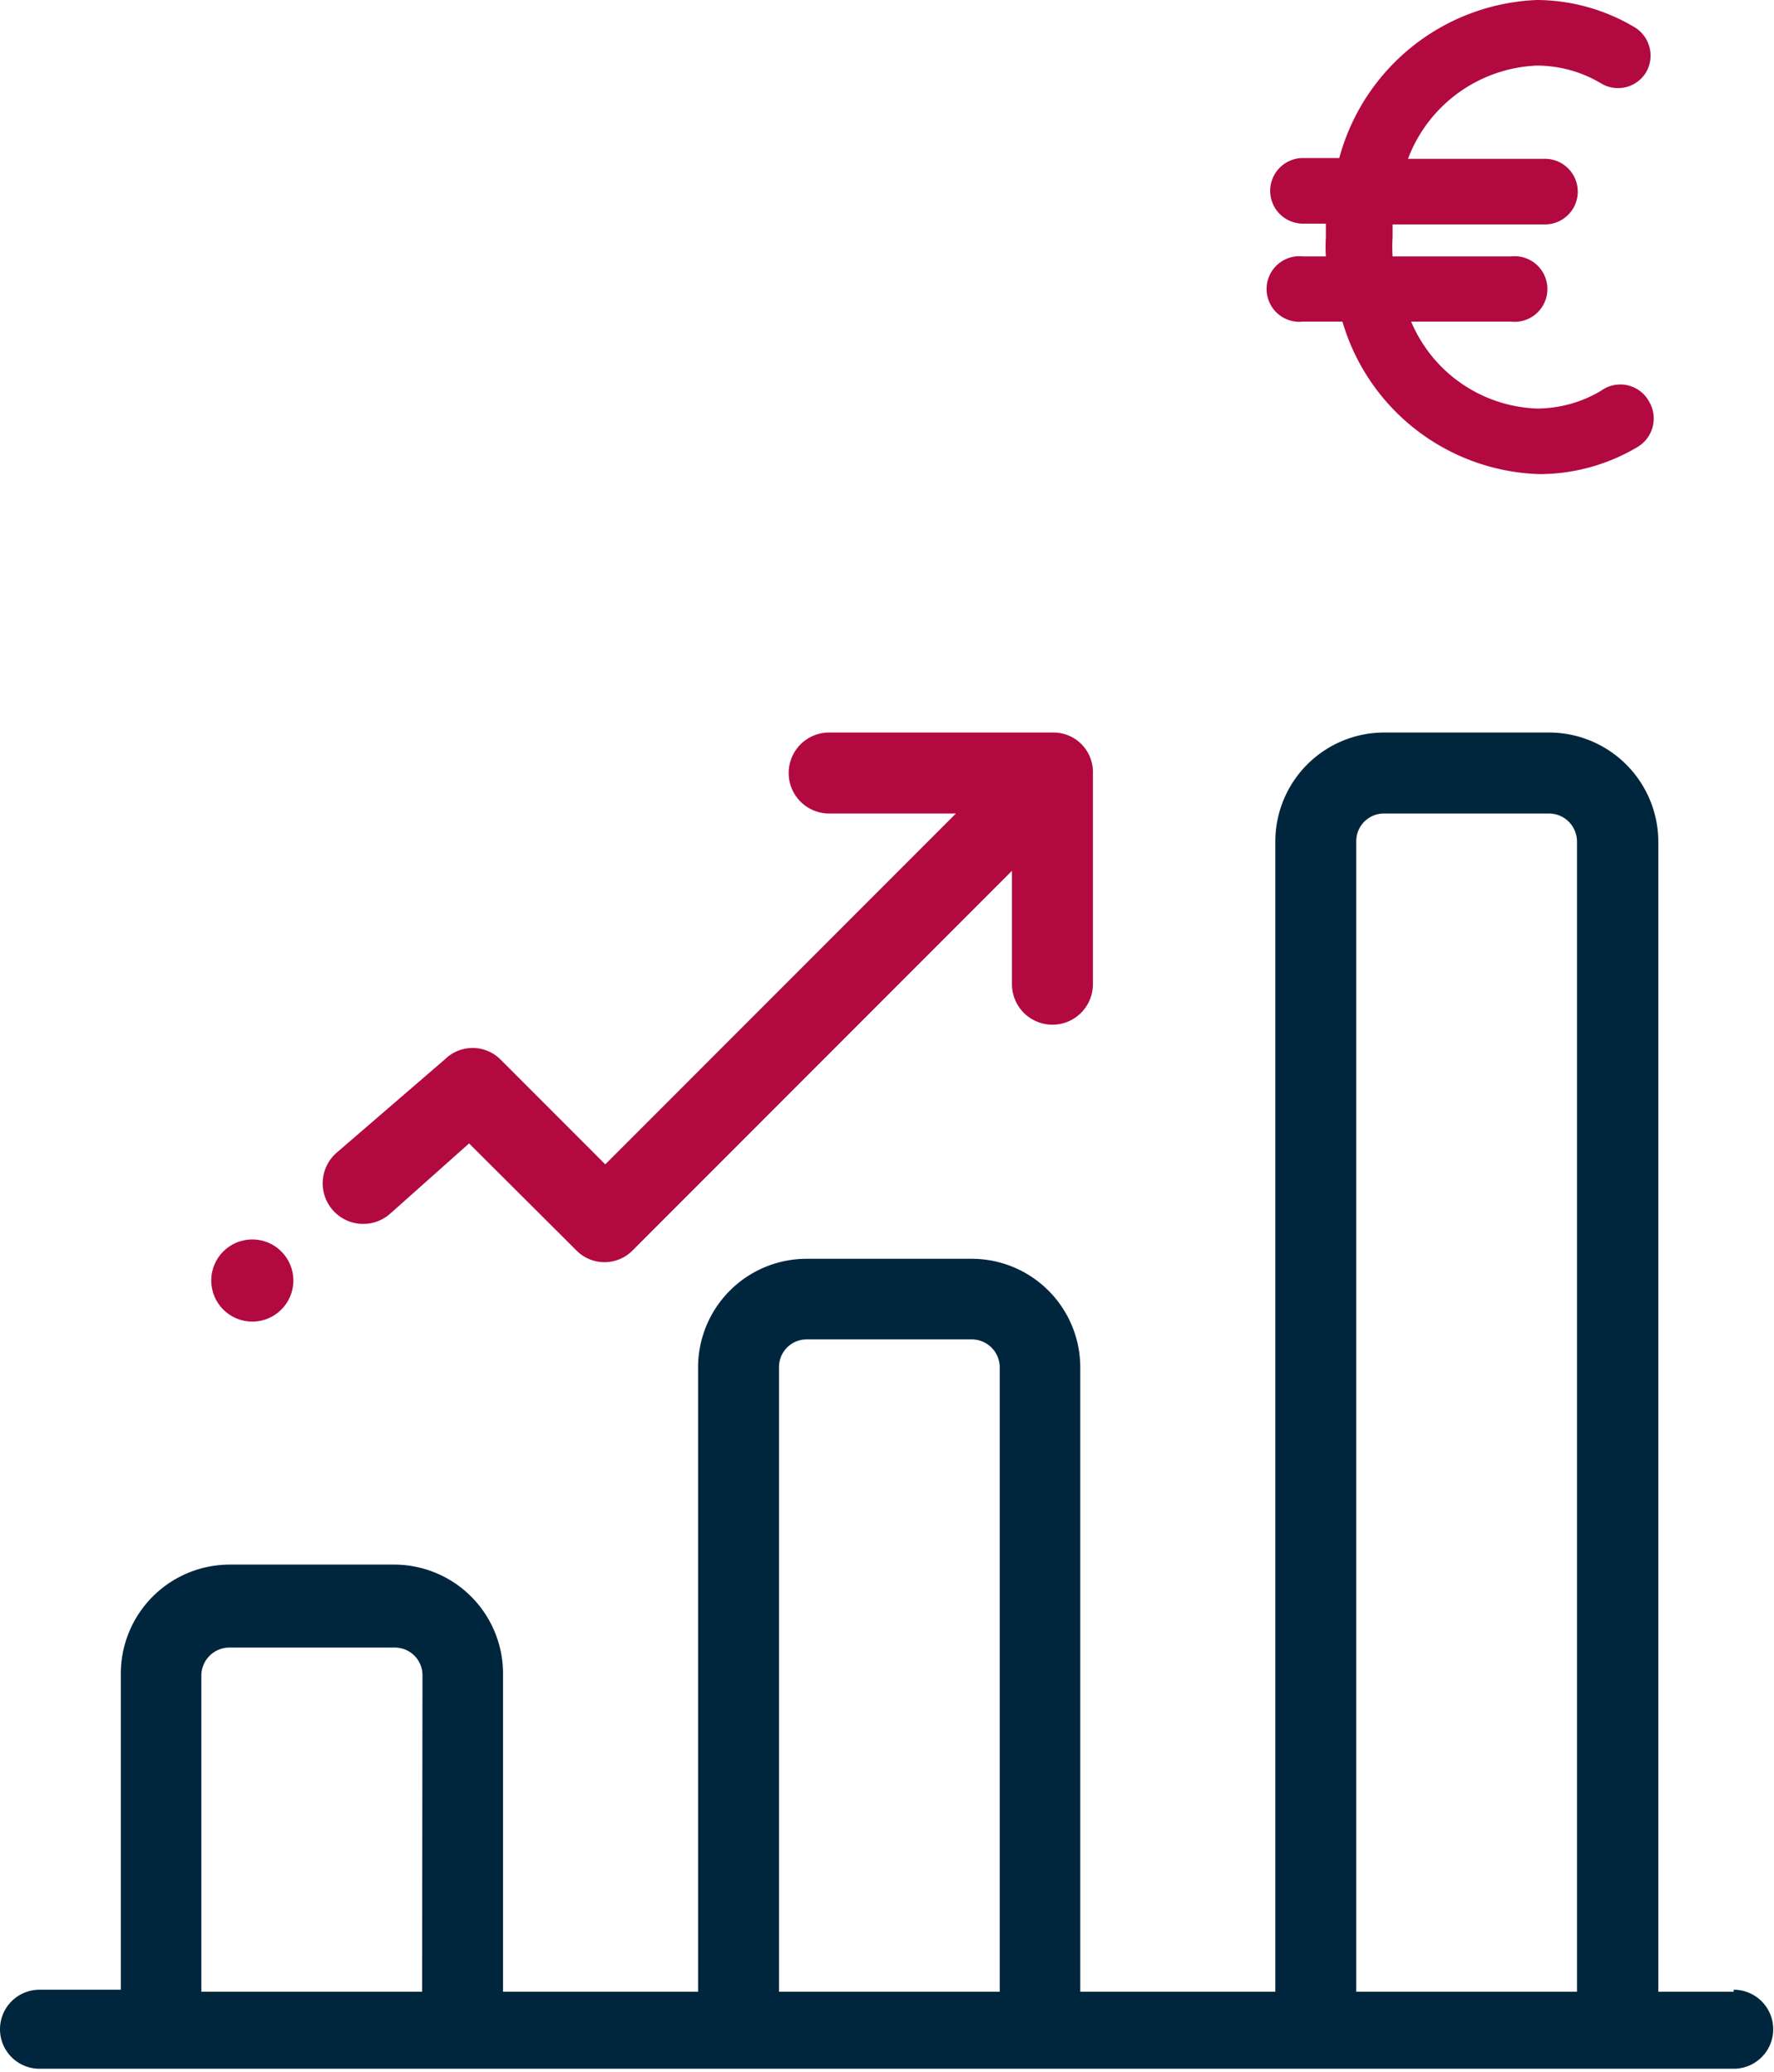 <svg id="Layer_1" data-name="Layer 1" xmlns="http://www.w3.org/2000/svg" viewBox="0 0 44.93 52.45"><defs><style>.cls-1{fill:#00263e}.cls-2{fill:#b20940}</style></defs><title>investicie</title><path class="cls-1" d="M43.91 50.41H42V21.3a2.77 2.77 0 0 0-2.76-2.76h-4.19a2.76 2.76 0 0 0-2.75 2.76v29.11h-4.94v-15.8a2.75 2.75 0 0 0-2.75-2.75h-4.18a2.75 2.75 0 0 0-2.75 2.75v15.8h-4.94v-8A2.76 2.76 0 0 0 10 39.6H5.81a2.76 2.76 0 0 0-2.75 2.76v8H1a1 1 0 1 0 0 2h42.91a1 1 0 1 0 0-2zm-33.22 0H5.1v-8a.71.71 0 0 1 .71-.71H10a.7.7 0 0 1 .7.71zm14.63 0h-5.59v-15.8a.7.7 0 0 1 .7-.71h4.18a.71.71 0 0 1 .71.71zm14.62 0h-5.59V21.3a.7.7 0 0 1 .7-.71h4.18a.71.71 0 0 1 .71.71z"/><circle class="cls-2" cx="6.39" cy="32.41" r="1.04"/><path class="cls-2" d="M26.68 18.54H21a1 1 0 0 0 0 2.05h3.21l-8.88 8.88-2.66-2.66a1 1 0 0 0-1.4 0l-2.75 2.37a1 1 0 0 0 1.36 1.54l2-1.78 2.71 2.7a1 1 0 0 0 1.44 0l9.6-9.6v2.87a1 1 0 1 0 2.05 0v-5.34a1 1 0 0 0-1-1.03zm13.87-8.65a3.18 3.18 0 0 1-1.63.45 3.6 3.6 0 0 1-3.18-2.2h2.53a.83.83 0 1 0 0-1.65h-3a4 4 0 0 1 0-.49v-.32h3.86a.83.83 0 0 0 0-1.66h-3.47a3.65 3.65 0 0 1 3.26-2.36 3.18 3.18 0 0 1 1.63.45.83.83 0 0 0 1.14-.28.84.84 0 0 0-.29-1.14A4.88 4.88 0 0 0 38.92 0a5.41 5.41 0 0 0-5 4H33a.83.83 0 1 0 0 1.66h.58V6a4 4 0 0 0 0 .49H33a.83.83 0 1 0 0 1.65h1A5.37 5.37 0 0 0 39 12a4.88 4.88 0 0 0 2.48-.69.84.84 0 0 0 .29-1.14.83.83 0 0 0-1.22-.28z"/></svg>